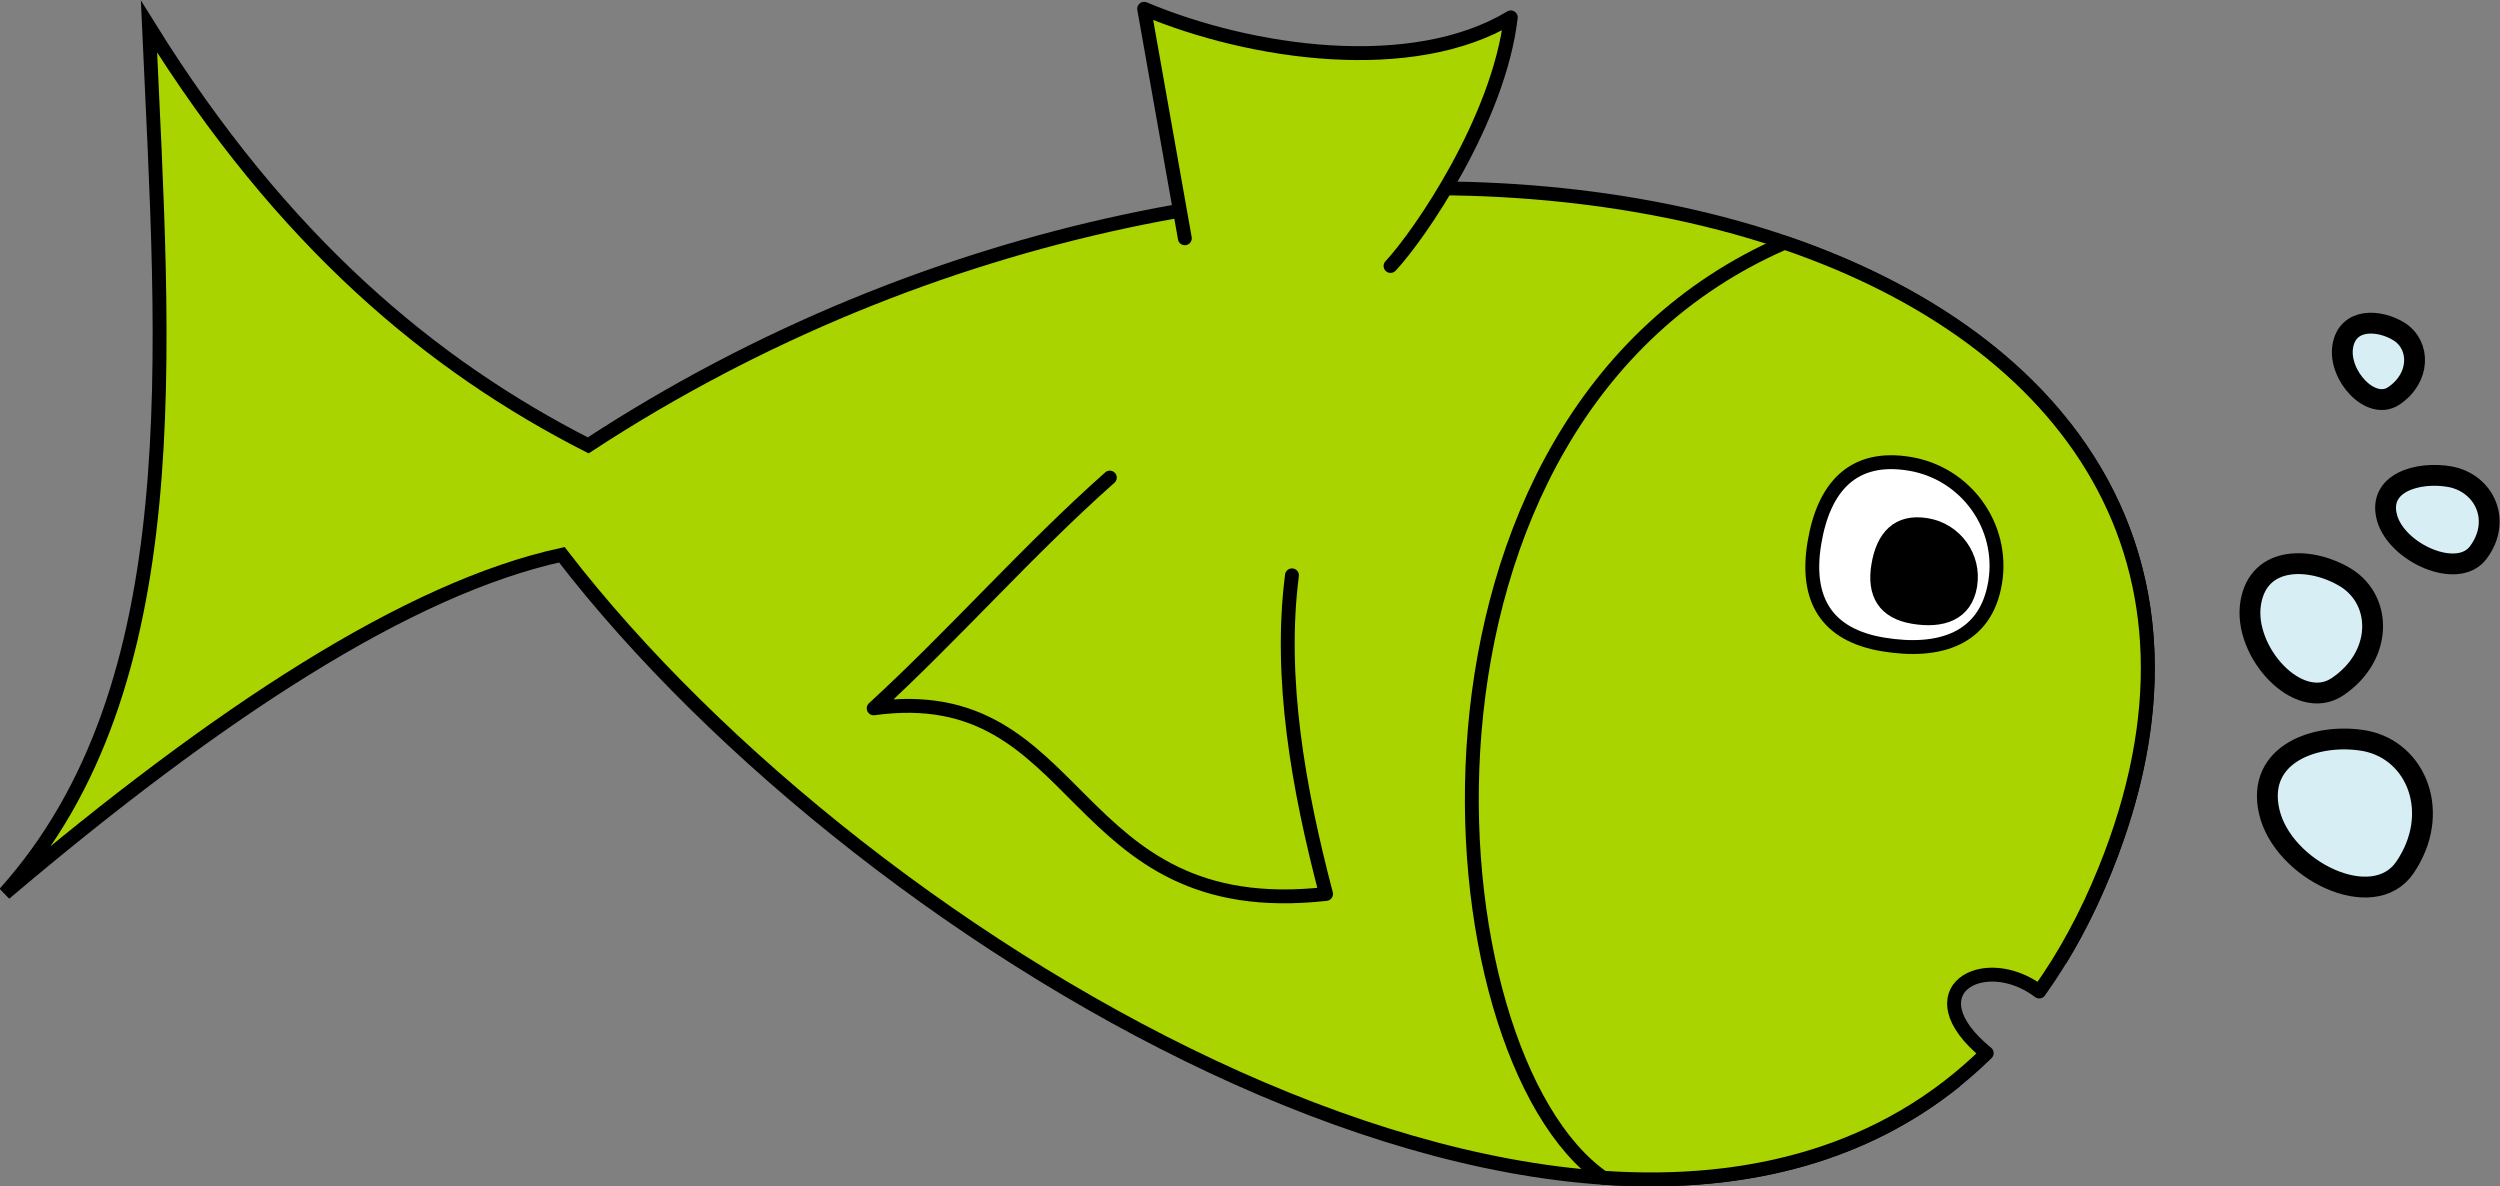 <?xml version="1.0" encoding="UTF-8" standalone="no"?>
<svg
    xmlns:inkscape="http://www.inkscape.org/namespaces/inkscape"
    xmlns:rdf="http://www.w3.org/1999/02/22-rdf-syntax-ns#"
    xmlns="http://www.w3.org/2000/svg"
    xmlns:cc="http://creativecommons.org/ns#"
    xmlns:dc="http://purl.org/dc/elements/1.1/"
    xmlns:sodipodi="http://sodipodi.sourceforge.net/DTD/sodipodi-0.dtd"
    id="svg2"
    sodipodi:docname="_svgclean2.svg"
    version="1.1"
    inkscape:version="0.91pre3 r13670"
    viewBox="0 0 481.358 228.374"
  >
  <rect x="0" y="0" width="481.358" height="228.374" fill="#808080" stroke="none"/>
  <sodipodi:namedview
      id="namedview30"
      bordercolor="#666666"
      inkscape:pageshadow="2"
      guidetolerance="10"
      pagecolor="#ffffff"
      gridtolerance="10"
      inkscape:window-maximized="0"
      inkscape:zoom="1.033364"
      objecttolerance="10"
      borderopacity="1"
      inkscape:current-layer="svg2"
      inkscape:cx="240.62528"
      inkscape:cy="114.18248"
      inkscape:window-y="0"
      inkscape:window-x="0"
      inkscape:window-width="718"
      showgrid="false"
      inkscape:pageopacity="0"
      inkscape:window-height="645"
  />
  <g
      id="g4"
      transform="translate(-169.37 -298.09)"
    >
    <g
        id="g6"
        style="stroke:#000000"
        transform="matrix(5.636 .938 -.938 5.636 3857.4 2046.6)"
      >
      <path
          id="path8"
          style="stroke-linejoin:round;stroke-width:.702;stroke-linecap:round;stroke-dashoffset:8.2;fill:#d7eef4"
          inkscape:connector-curvature="0"
          d="m-607.05-181.48c0.769 1.866 4.018 2.839 4.82 1.103 0.921-1.997-0.243-3.939-2.021-3.987-1.647-0.022-3.568 1.018-2.799 2.885z"
      />
      <path
          id="path10"
          style="stroke-linejoin:round;stroke-width:.702;stroke-linecap:round;stroke-dashoffset:8.2;fill:#d7eef4"
          inkscape:connector-curvature="0"
          d="m-604.76-191.9c0.514 1.108 2.687 1.686 3.223 0.655 0.616-1.186-0.162-2.339-1.352-2.369-1.102-0.013-2.386 0.605-1.871 1.713z"
      />
      <path
          id="path12"
          style="stroke-width:.468px;fill:#aad400"
          inkscape:connector-curvature="0"
          d="m-615.98-170.8c-3.179-3.695-1.342-4.787 2.86-4.741 0.376-0.957 0.692-1.992 0.94-3.107 2.834-12.731-6.544-19.431-19.292-19.489-10.521-0.048-23.338 4.432-33.486 13.782-5.639-1.786-11.278-5.073-16.917-11.491 2.288 10.748 5.055 21.68 0 29.613 6.085-7.184 11.725-12.375 16.646-14.34 12.432 11.575 38.75 21.587 49.249 9.773"
      />
      <path
          id="path14"
          style="stroke-linejoin:round;stroke-width:.468;stroke-linecap:round;stroke-dashoffset:8.2;fill:#aad400"
          inkscape:connector-curvature="0"
          d="m-613.7-174.23c0.639-1.304 1.151-2.772 1.517-4.417 2.434-10.936-4.144-17.417-14.126-19.065-12.568 8.149-7.417 28.979-0.859 32.087 4.965-0.482 9.242-2.396 12.063-6.264-2.873-1.642-0.663-3.42 1.406-2.34z"
      />
      <path
          id="path16"
          style="stroke-linejoin:round;stroke-width:.468;stroke-linecap:round;stroke-dashoffset:8.2;fill:#aad400"
          inkscape:connector-curvature="0"
          d="m-647.44-186.17c-2.333 2.883-4.289 6.055-6.573 8.977 6.91-2.158 7.552 6.083 16.065 3.667-1.508-3.366-2.764-6.901-2.896-10.403"
      />
      <path
          id="path18"
          style="stroke-linejoin:round;stroke-width:.468;stroke-linecap:round;stroke-dashoffset:8.2;fill:#aad400"
          inkscape:connector-curvature="0"
          d="m-646.27-194.54-2.622-7.404c3.813 0.905 9.287 0.777 12.235-1.742 0.169 3.455-1.829 7.743-2.622 8.928"
      />
      <path
          id="path20"
          style="stroke-linejoin:round;stroke-width:.468;stroke-linecap:round;stroke-dashoffset:8.2;fill:#ffffff"
          inkscape:connector-curvature="0"
          d="m-617.43-187.57c0 1.924-1.456 2.668-3.386 2.668-1.931 0-2.84-1.07-2.84-2.994s0.8-3.158 2.731-3.158c1.927 0 3.491 1.554 3.496 3.475"
      />
      <path
          id="path22"
          style="stroke-linejoin:round;stroke-width:.468;stroke-linecap:round;stroke-dashoffset:8.2"
          inkscape:connector-curvature="0"
          d="m-618.24-187.34c0 0.979-0.741 1.357-1.723 1.357-0.982 0-1.445-0.544-1.445-1.523s0.407-1.606 1.389-1.606c0.98 0 1.776 0.791 1.778 1.767"
      />
      <path
          id="path24"
          style="stroke-linejoin:round;stroke-width:.702;stroke-linecap:round;stroke-dashoffset:8.2;fill:#d7eef4"
          inkscape:connector-curvature="0"
          d="m-608.82-188.31c0.007 1.662 2.191 3.389 3.347 2.301 1.328-1.251 1.042-3.091-0.305-3.665-1.255-0.514-3.049-0.298-3.042 1.364z"
      />
      <path
          id="path26"
          style="stroke-linejoin:round;stroke-width:.702;stroke-linecap:round;stroke-dashoffset:8.2;fill:#d7eef4"
          inkscape:connector-curvature="0"
          d="m-607.18-197.35c0.004 0.982 1.291 2.002 1.972 1.359 0.783-0.739 0.614-1.826-0.179-2.165-0.739-0.304-1.797-0.176-1.793 0.806z"
      />
    </g
    >
  </g
  >
</svg
>
